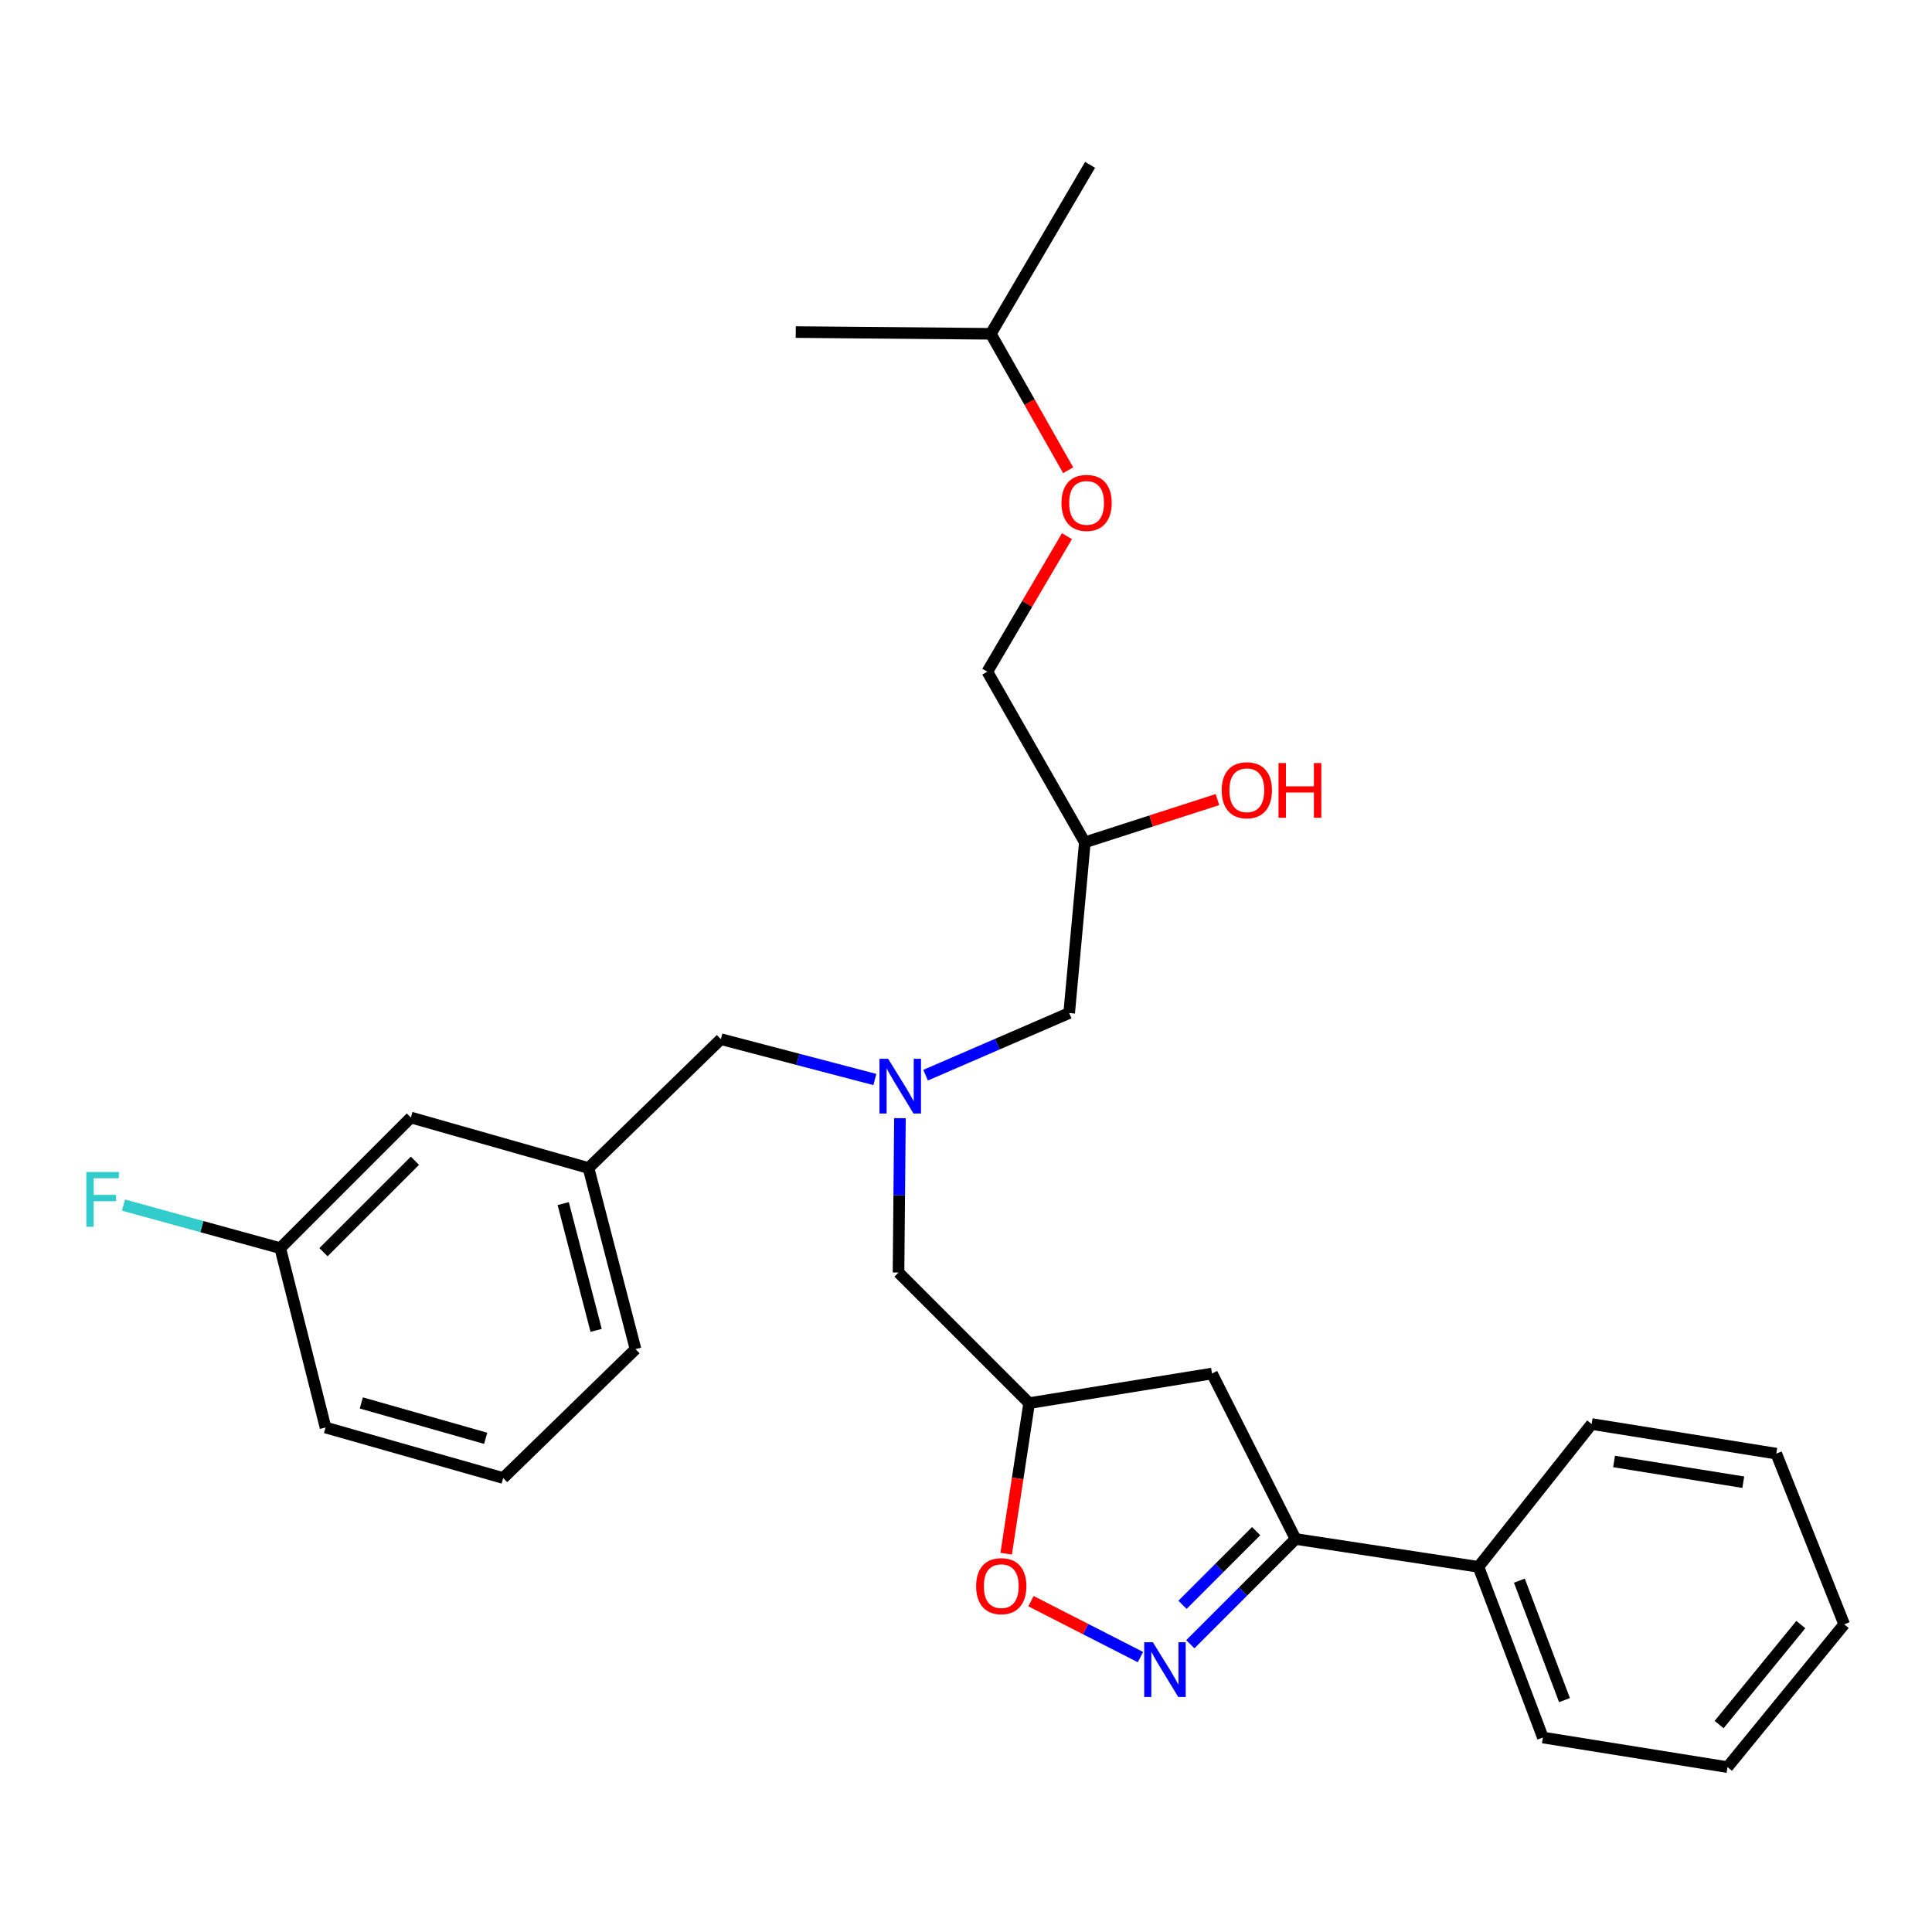 <?xml version='1.0' encoding='iso-8859-1'?>
<svg version='1.1' baseProfile='full'
              xmlns='http://www.w3.org/2000/svg'
                      xmlns:rdkit='http://www.rdkit.org/xml'
                      xmlns:xlink='http://www.w3.org/1999/xlink'
                  xml:space='preserve'
width='1000px' height='1000px' viewBox='0 0 1000 1000'>
<!-- END OF HEADER -->
<rect style='opacity:1.0;fill:#FFFFFF;stroke:none' width='1000' height='1000' x='0' y='0'> </rect>
<path class='bond-0' d='M 479.086,556.515 L 516.245,540.429' style='fill:none;fill-rule:evenodd;stroke:#0000FF;stroke-width:6px;stroke-linecap:butt;stroke-linejoin:miter;stroke-opacity:1' />
<path class='bond-0' d='M 516.245,540.429 L 553.405,524.342' style='fill:none;fill-rule:evenodd;stroke:#000000;stroke-width:6px;stroke-linecap:butt;stroke-linejoin:miter;stroke-opacity:1' />
<path class='bond-1' d='M 465.81,578.767 L 465.44,618.709' style='fill:none;fill-rule:evenodd;stroke:#0000FF;stroke-width:6px;stroke-linecap:butt;stroke-linejoin:miter;stroke-opacity:1' />
<path class='bond-1' d='M 465.44,618.709 L 465.07,658.651' style='fill:none;fill-rule:evenodd;stroke:#000000;stroke-width:6px;stroke-linecap:butt;stroke-linejoin:miter;stroke-opacity:1' />
<path class='bond-2' d='M 452.824,558.752 L 412.973,548.308' style='fill:none;fill-rule:evenodd;stroke:#0000FF;stroke-width:6px;stroke-linecap:butt;stroke-linejoin:miter;stroke-opacity:1' />
<path class='bond-2' d='M 412.973,548.308 L 373.121,537.863' style='fill:none;fill-rule:evenodd;stroke:#000000;stroke-width:6px;stroke-linecap:butt;stroke-linejoin:miter;stroke-opacity:1' />
<path class='bond-3' d='M 553.405,524.342 L 561.516,435.997' style='fill:none;fill-rule:evenodd;stroke:#000000;stroke-width:6px;stroke-linecap:butt;stroke-linejoin:miter;stroke-opacity:1' />
<path class='bond-4' d='M 561.516,435.997 L 511.035,347.662' style='fill:none;fill-rule:evenodd;stroke:#000000;stroke-width:6px;stroke-linecap:butt;stroke-linejoin:miter;stroke-opacity:1' />
<path class='bond-5' d='M 561.516,435.997 L 595.833,424.928' style='fill:none;fill-rule:evenodd;stroke:#000000;stroke-width:6px;stroke-linecap:butt;stroke-linejoin:miter;stroke-opacity:1' />
<path class='bond-5' d='M 595.833,424.928 L 630.151,413.859' style='fill:none;fill-rule:evenodd;stroke:#FF0000;stroke-width:6px;stroke-linecap:butt;stroke-linejoin:miter;stroke-opacity:1' />
<path class='bond-6' d='M 465.07,658.651 L 532.676,726.258' style='fill:none;fill-rule:evenodd;stroke:#000000;stroke-width:6px;stroke-linecap:butt;stroke-linejoin:miter;stroke-opacity:1' />
<path class='bond-7' d='M 552.875,243.388 L 532.858,208.084' style='fill:none;fill-rule:evenodd;stroke:#FF0000;stroke-width:6px;stroke-linecap:butt;stroke-linejoin:miter;stroke-opacity:1' />
<path class='bond-7' d='M 532.858,208.084 L 512.841,172.78' style='fill:none;fill-rule:evenodd;stroke:#000000;stroke-width:6px;stroke-linecap:butt;stroke-linejoin:miter;stroke-opacity:1' />
<path class='bond-8' d='M 552.255,277.517 L 531.645,312.589' style='fill:none;fill-rule:evenodd;stroke:#FF0000;stroke-width:6px;stroke-linecap:butt;stroke-linejoin:miter;stroke-opacity:1' />
<path class='bond-8' d='M 531.645,312.589 L 511.035,347.662' style='fill:none;fill-rule:evenodd;stroke:#000000;stroke-width:6px;stroke-linecap:butt;stroke-linejoin:miter;stroke-opacity:1' />
<path class='bond-9' d='M 512.841,172.78 L 564.226,85.338' style='fill:none;fill-rule:evenodd;stroke:#000000;stroke-width:6px;stroke-linecap:butt;stroke-linejoin:miter;stroke-opacity:1' />
<path class='bond-10' d='M 512.841,172.78 L 411.879,171.876' style='fill:none;fill-rule:evenodd;stroke:#000000;stroke-width:6px;stroke-linecap:butt;stroke-linejoin:miter;stroke-opacity:1' />
<path class='bond-11' d='M 670.589,796.574 L 765.238,810.999' style='fill:none;fill-rule:evenodd;stroke:#000000;stroke-width:6px;stroke-linecap:butt;stroke-linejoin:miter;stroke-opacity:1' />
<path class='bond-12' d='M 670.589,796.574 L 627.325,710.939' style='fill:none;fill-rule:evenodd;stroke:#000000;stroke-width:6px;stroke-linecap:butt;stroke-linejoin:miter;stroke-opacity:1' />
<path class='bond-13' d='M 670.589,796.574 L 643.351,823.812' style='fill:none;fill-rule:evenodd;stroke:#000000;stroke-width:6px;stroke-linecap:butt;stroke-linejoin:miter;stroke-opacity:1' />
<path class='bond-13' d='M 643.351,823.812 L 616.113,851.05' style='fill:none;fill-rule:evenodd;stroke:#0000FF;stroke-width:6px;stroke-linecap:butt;stroke-linejoin:miter;stroke-opacity:1' />
<path class='bond-13' d='M 650.186,792.514 L 631.12,811.581' style='fill:none;fill-rule:evenodd;stroke:#000000;stroke-width:6px;stroke-linecap:butt;stroke-linejoin:miter;stroke-opacity:1' />
<path class='bond-13' d='M 631.12,811.581 L 612.053,830.647' style='fill:none;fill-rule:evenodd;stroke:#0000FF;stroke-width:6px;stroke-linecap:butt;stroke-linejoin:miter;stroke-opacity:1' />
<path class='bond-14' d='M 627.325,710.939 L 532.676,726.258' style='fill:none;fill-rule:evenodd;stroke:#000000;stroke-width:6px;stroke-linecap:butt;stroke-linejoin:miter;stroke-opacity:1' />
<path class='bond-15' d='M 532.676,726.258 L 526.737,765.225' style='fill:none;fill-rule:evenodd;stroke:#000000;stroke-width:6px;stroke-linecap:butt;stroke-linejoin:miter;stroke-opacity:1' />
<path class='bond-15' d='M 526.737,765.225 L 520.799,804.193' style='fill:none;fill-rule:evenodd;stroke:#FF0000;stroke-width:6px;stroke-linecap:butt;stroke-linejoin:miter;stroke-opacity:1' />
<path class='bond-16' d='M 533.63,828.761 L 561.963,843.231' style='fill:none;fill-rule:evenodd;stroke:#FF0000;stroke-width:6px;stroke-linecap:butt;stroke-linejoin:miter;stroke-opacity:1' />
<path class='bond-16' d='M 561.963,843.231 L 590.296,857.701' style='fill:none;fill-rule:evenodd;stroke:#0000FF;stroke-width:6px;stroke-linecap:butt;stroke-linejoin:miter;stroke-opacity:1' />
<path class='bond-17' d='M 212.663,578.427 L 145.057,646.034' style='fill:none;fill-rule:evenodd;stroke:#000000;stroke-width:6px;stroke-linecap:butt;stroke-linejoin:miter;stroke-opacity:1' />
<path class='bond-17' d='M 214.754,600.8 L 167.429,648.124' style='fill:none;fill-rule:evenodd;stroke:#000000;stroke-width:6px;stroke-linecap:butt;stroke-linejoin:miter;stroke-opacity:1' />
<path class='bond-18' d='M 212.663,578.427 L 304.612,604.566' style='fill:none;fill-rule:evenodd;stroke:#000000;stroke-width:6px;stroke-linecap:butt;stroke-linejoin:miter;stroke-opacity:1' />
<path class='bond-19' d='M 145.057,646.034 L 104.485,634.894' style='fill:none;fill-rule:evenodd;stroke:#000000;stroke-width:6px;stroke-linecap:butt;stroke-linejoin:miter;stroke-opacity:1' />
<path class='bond-19' d='M 104.485,634.894 L 63.912,623.754' style='fill:none;fill-rule:evenodd;stroke:#33CCCC;stroke-width:6px;stroke-linecap:butt;stroke-linejoin:miter;stroke-opacity:1' />
<path class='bond-20' d='M 145.057,646.034 L 168.496,738.876' style='fill:none;fill-rule:evenodd;stroke:#000000;stroke-width:6px;stroke-linecap:butt;stroke-linejoin:miter;stroke-opacity:1' />
<path class='bond-21' d='M 765.238,810.999 L 798.594,899.334' style='fill:none;fill-rule:evenodd;stroke:#000000;stroke-width:6px;stroke-linecap:butt;stroke-linejoin:miter;stroke-opacity:1' />
<path class='bond-21' d='M 786.424,818.138 L 809.774,879.973' style='fill:none;fill-rule:evenodd;stroke:#000000;stroke-width:6px;stroke-linecap:butt;stroke-linejoin:miter;stroke-opacity:1' />
<path class='bond-22' d='M 765.238,810.999 L 823.84,737.079' style='fill:none;fill-rule:evenodd;stroke:#000000;stroke-width:6px;stroke-linecap:butt;stroke-linejoin:miter;stroke-opacity:1' />
<path class='bond-23' d='M 798.594,899.334 L 894.147,914.662' style='fill:none;fill-rule:evenodd;stroke:#000000;stroke-width:6px;stroke-linecap:butt;stroke-linejoin:miter;stroke-opacity:1' />
<path class='bond-24' d='M 823.84,737.079 L 919.392,752.397' style='fill:none;fill-rule:evenodd;stroke:#000000;stroke-width:6px;stroke-linecap:butt;stroke-linejoin:miter;stroke-opacity:1' />
<path class='bond-24' d='M 835.435,756.456 L 902.321,767.179' style='fill:none;fill-rule:evenodd;stroke:#000000;stroke-width:6px;stroke-linecap:butt;stroke-linejoin:miter;stroke-opacity:1' />
<path class='bond-25' d='M 894.147,914.662 L 954.545,840.742' style='fill:none;fill-rule:evenodd;stroke:#000000;stroke-width:6px;stroke-linecap:butt;stroke-linejoin:miter;stroke-opacity:1' />
<path class='bond-25' d='M 889.811,892.629 L 932.091,840.885' style='fill:none;fill-rule:evenodd;stroke:#000000;stroke-width:6px;stroke-linecap:butt;stroke-linejoin:miter;stroke-opacity:1' />
<path class='bond-26' d='M 919.392,752.397 L 954.545,840.742' style='fill:none;fill-rule:evenodd;stroke:#000000;stroke-width:6px;stroke-linecap:butt;stroke-linejoin:miter;stroke-opacity:1' />
<path class='bond-27' d='M 304.612,604.566 L 373.121,537.863' style='fill:none;fill-rule:evenodd;stroke:#000000;stroke-width:6px;stroke-linecap:butt;stroke-linejoin:miter;stroke-opacity:1' />
<path class='bond-28' d='M 304.612,604.566 L 328.944,698.312' style='fill:none;fill-rule:evenodd;stroke:#000000;stroke-width:6px;stroke-linecap:butt;stroke-linejoin:miter;stroke-opacity:1' />
<path class='bond-28' d='M 291.518,622.974 L 308.551,688.596' style='fill:none;fill-rule:evenodd;stroke:#000000;stroke-width:6px;stroke-linecap:butt;stroke-linejoin:miter;stroke-opacity:1' />
<path class='bond-29' d='M 260.444,765.024 L 328.944,698.312' style='fill:none;fill-rule:evenodd;stroke:#000000;stroke-width:6px;stroke-linecap:butt;stroke-linejoin:miter;stroke-opacity:1' />
<path class='bond-30' d='M 260.444,765.024 L 168.496,738.876' style='fill:none;fill-rule:evenodd;stroke:#000000;stroke-width:6px;stroke-linecap:butt;stroke-linejoin:miter;stroke-opacity:1' />
<path class='bond-30' d='M 251.384,744.464 L 187.02,726.16' style='fill:none;fill-rule:evenodd;stroke:#000000;stroke-width:6px;stroke-linecap:butt;stroke-linejoin:miter;stroke-opacity:1' />
<path  class='atom-0' d='M 459.704 548.036
L 468.984 563.036
Q 469.904 564.516, 471.384 567.196
Q 472.864 569.876, 472.944 570.036
L 472.944 548.036
L 476.704 548.036
L 476.704 576.356
L 472.824 576.356
L 462.864 559.956
Q 461.704 558.036, 460.464 555.836
Q 459.264 553.636, 458.904 552.956
L 458.904 576.356
L 455.224 576.356
L 455.224 548.036
L 459.704 548.036
' fill='#0000FF'/>
<path  class='atom-3' d='M 632.353 409.035
Q 632.353 402.235, 635.713 398.435
Q 639.073 394.635, 645.353 394.635
Q 651.633 394.635, 654.993 398.435
Q 658.353 402.235, 658.353 409.035
Q 658.353 415.915, 654.953 419.835
Q 651.553 423.715, 645.353 423.715
Q 639.113 423.715, 635.713 419.835
Q 632.353 415.955, 632.353 409.035
M 645.353 420.515
Q 649.673 420.515, 651.993 417.635
Q 654.353 414.715, 654.353 409.035
Q 654.353 403.475, 651.993 400.675
Q 649.673 397.835, 645.353 397.835
Q 641.033 397.835, 638.673 400.635
Q 636.353 403.435, 636.353 409.035
Q 636.353 414.755, 638.673 417.635
Q 641.033 420.515, 645.353 420.515
' fill='#FF0000'/>
<path  class='atom-3' d='M 661.753 394.955
L 665.593 394.955
L 665.593 406.995
L 680.073 406.995
L 680.073 394.955
L 683.913 394.955
L 683.913 423.275
L 680.073 423.275
L 680.073 410.195
L 665.593 410.195
L 665.593 423.275
L 661.753 423.275
L 661.753 394.955
' fill='#FF0000'/>
<path  class='atom-5' d='M 549.419 260.301
Q 549.419 253.501, 552.779 249.701
Q 556.139 245.901, 562.419 245.901
Q 568.699 245.901, 572.059 249.701
Q 575.419 253.501, 575.419 260.301
Q 575.419 267.181, 572.019 271.101
Q 568.619 274.981, 562.419 274.981
Q 556.179 274.981, 552.779 271.101
Q 549.419 267.221, 549.419 260.301
M 562.419 271.781
Q 566.739 271.781, 569.059 268.901
Q 571.419 265.981, 571.419 260.301
Q 571.419 254.741, 569.059 251.941
Q 566.739 249.101, 562.419 249.101
Q 558.099 249.101, 555.739 251.901
Q 553.419 254.701, 553.419 260.301
Q 553.419 266.021, 555.739 268.901
Q 558.099 271.781, 562.419 271.781
' fill='#FF0000'/>
<path  class='atom-11' d='M 505.252 820.987
Q 505.252 814.187, 508.612 810.387
Q 511.972 806.587, 518.252 806.587
Q 524.532 806.587, 527.892 810.387
Q 531.252 814.187, 531.252 820.987
Q 531.252 827.867, 527.852 831.787
Q 524.452 835.667, 518.252 835.667
Q 512.012 835.667, 508.612 831.787
Q 505.252 827.907, 505.252 820.987
M 518.252 832.467
Q 522.572 832.467, 524.892 829.587
Q 527.252 826.667, 527.252 820.987
Q 527.252 815.427, 524.892 812.627
Q 522.572 809.787, 518.252 809.787
Q 513.932 809.787, 511.572 812.587
Q 509.252 815.387, 509.252 820.987
Q 509.252 826.707, 511.572 829.587
Q 513.932 832.467, 518.252 832.467
' fill='#FF0000'/>
<path  class='atom-12' d='M 596.723 850.02
L 606.003 865.02
Q 606.923 866.5, 608.403 869.18
Q 609.883 871.86, 609.963 872.02
L 609.963 850.02
L 613.723 850.02
L 613.723 878.34
L 609.843 878.34
L 599.883 861.94
Q 598.723 860.02, 597.483 857.82
Q 596.283 855.62, 595.923 854.94
L 595.923 878.34
L 592.243 878.34
L 592.243 850.02
L 596.723 850.02
' fill='#0000FF'/>
<path  class='atom-15' d='M 44.689 606.628
L 61.529 606.628
L 61.529 609.868
L 48.489 609.868
L 48.489 618.468
L 60.089 618.468
L 60.089 621.748
L 48.489 621.748
L 48.489 634.948
L 44.689 634.948
L 44.689 606.628
' fill='#33CCCC'/>
</svg>
